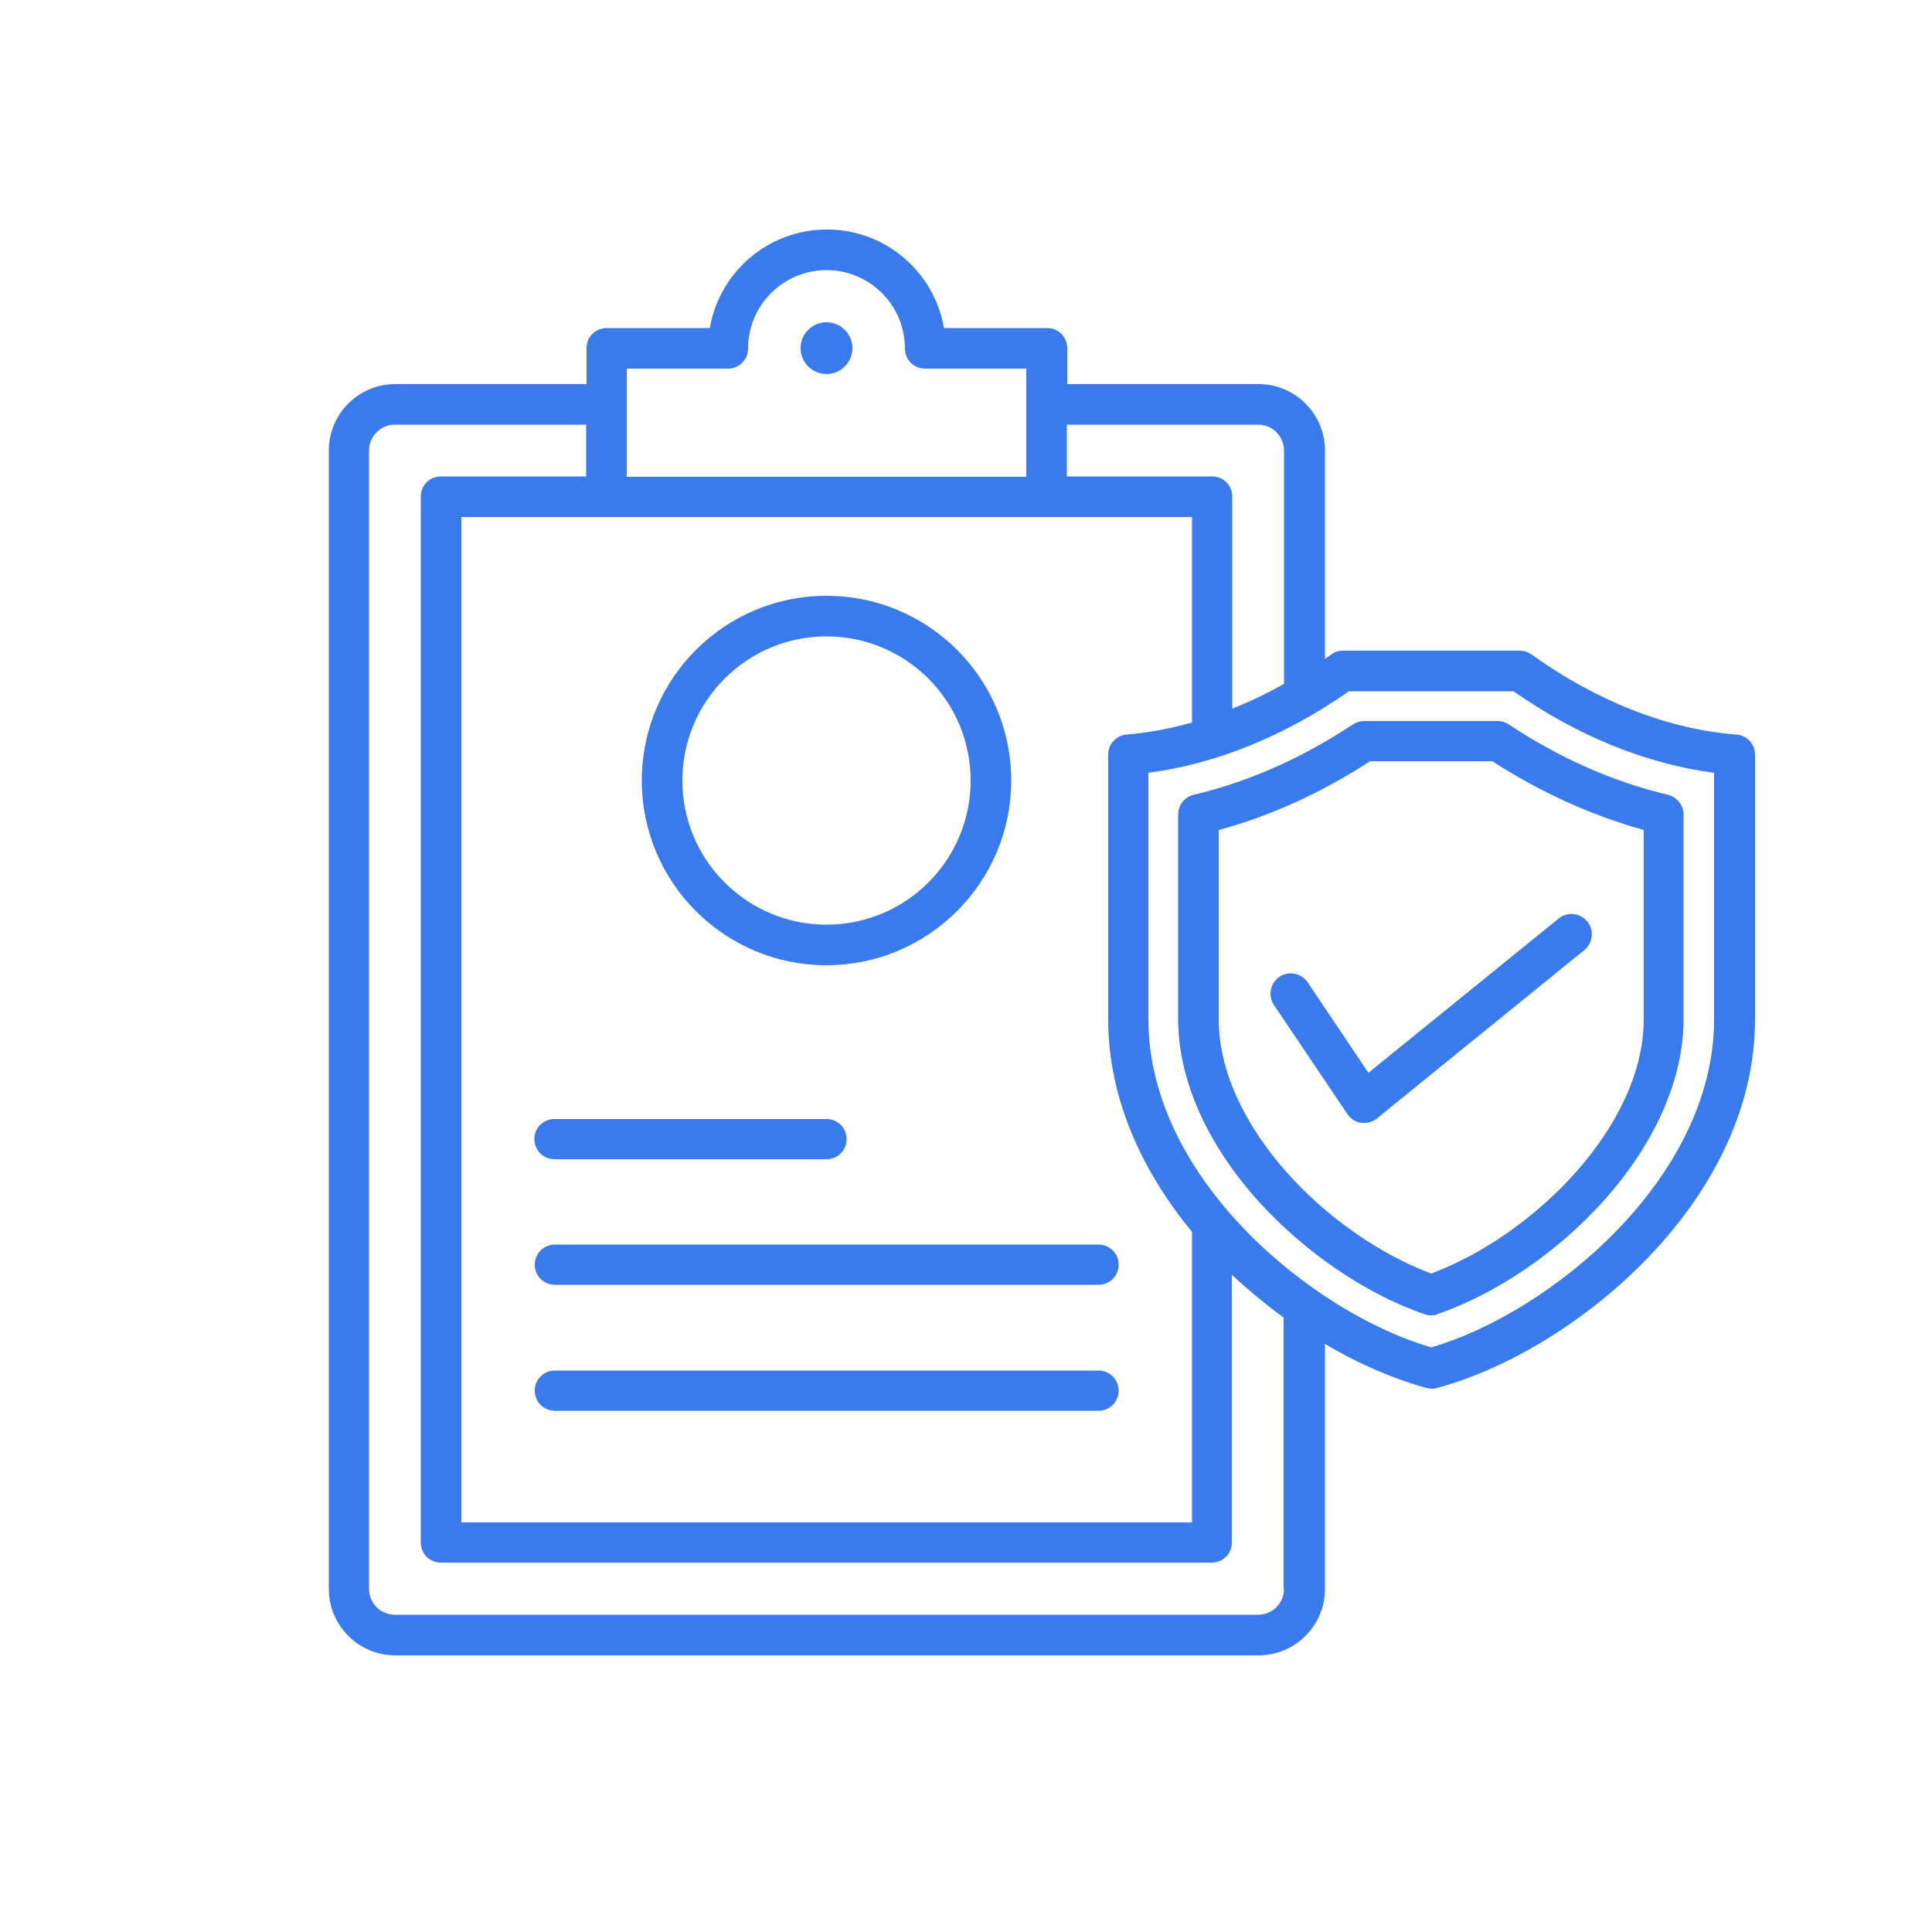 <svg xmlns="http://www.w3.org/2000/svg" id="Layer_1" data-name="Layer 1" viewBox="0 0 50 50"><defs><style>      .cls-1 {        fill: #397aec;        fill-rule: evenodd;        stroke-width: 0px;      }    </style></defs><path class="cls-1" d="M21.39,24.98c2.63,0,4.78-2.14,4.78-4.78s-2.14-4.78-4.78-4.78-4.78,2.14-4.78,4.78,2.14,4.78,4.78,4.78h0ZM21.39,16.47c2.06,0,3.73,1.67,3.73,3.73s-1.67,3.73-3.73,3.73-3.73-1.67-3.73-3.73,1.67-3.73,3.73-3.73h0ZM13.83,29.48c0-.29.23-.52.52-.52h7.04c.29,0,.52.23.52.52s-.23.52-.52.52h-7.04c-.29,0-.52-.23-.52-.52ZM28.95,35.99c0,.29-.23.52-.52.52h-14.07c-.29,0-.52-.23-.52-.52s.23-.52.52-.52h14.07c.29,0,.52.23.52.52ZM28.43,32.21c.29,0,.52.23.52.52s-.23.52-.52.52h-14.07c-.29,0-.52-.23-.52-.52s.23-.52.52-.52h14.07ZM44.92,19.01c-2.22-.18-4.1-1.22-5.28-2.07-.09-.06-.19-.1-.3-.1h-4.59c-.11,0-.22.03-.3.1-.05.04-.1.07-.16.11v-5.39c0-.95-.77-1.72-1.72-1.72h-4.95v-.93c0-.29-.23-.52-.52-.52h-2.67c-.25-1.45-1.51-2.55-3.03-2.55s-2.78,1.1-3.03,2.55h-2.67c-.29,0-.52.23-.52.52v.93h-4.95c-.95,0-1.72.77-1.72,1.72v29.46c0,.95.77,1.72,1.72,1.72h22.34c.95,0,1.72-.77,1.72-1.72v-6.34c.89.53,1.8.91,2.62,1.14.04,0,.09.02.14.02s.09,0,.14-.02c3.45-.92,8.23-4.75,8.23-9.54v-6.85c0-.27-.21-.5-.48-.52h-.02ZM32.56,10.99c.37,0,.67.3.67.67v6.04c-.41.23-.86.45-1.34.64v-5.49c0-.29-.23-.52-.52-.52h-3.76v-1.34h4.95ZM30.85,31.88v7.52H11.94V13.38h18.91v5.32c-.54.15-1.1.26-1.69.31-.27.02-.48.25-.48.52v6.85c0,2.06.89,3.95,2.17,5.5ZM16.22,9.54h2.62c.29,0,.52-.23.52-.52,0-1.12.91-2.03,2.03-2.03s2.03.91,2.03,2.03c0,.29.23.52.52.52h2.62v2.8h-10.34s0-2.8,0-2.8ZM33.23,41.12c0,.37-.3.67-.67.67H10.22c-.37,0-.67-.3-.67-.67V11.66c0-.37.3-.67.67-.67h4.95v1.34h-3.76c-.29,0-.52.23-.52.52v27.07c0,.29.23.52.52.52h19.95c.29,0,.52-.23.52-.52v-6.93c.43.4.88.77,1.34,1.11v7.02h0ZM44.36,26.38c0,4.14-4.28,7.61-7.32,8.49-3.04-.88-7.32-4.35-7.32-8.49v-6.38c1.75-.23,3.53-.95,5.19-2.11h4.26c1.66,1.16,3.44,1.88,5.19,2.11,0,0,0,6.38,0,6.38ZM38.77,18.66h-3.47c-.1,0-.2.03-.29.09-1.33.88-2.72,1.49-4.12,1.82-.24.06-.4.27-.4.51v5.3c0,1.55.74,3.22,2.08,4.71,1.2,1.32,2.76,2.39,4.29,2.92.06.02.11.03.17.03s.12,0,.17-.03c1.53-.53,3.09-1.59,4.29-2.92,1.34-1.49,2.08-3.16,2.08-4.71v-5.3c0-.24-.17-.45-.4-.51-1.4-.33-2.79-.94-4.12-1.82-.09-.06-.19-.09-.29-.09h.01ZM42.54,26.38c0,2.74-2.81,5.57-5.5,6.58-2.69-1.01-5.5-3.84-5.5-6.58v-4.9c1.34-.36,2.65-.96,3.92-1.78h3.16c1.27.82,2.59,1.41,3.92,1.78v4.9h0ZM35.42,27.76l4.92-3.99c.22-.18.55-.15.74.08.18.22.15.55-.08.74l-5.36,4.35c-.09.08-.21.12-.33.12h-.08c-.15-.02-.27-.1-.36-.23l-1.9-2.82c-.16-.24-.1-.56.14-.73.24-.16.56-.1.73.14l1.58,2.35h0ZM20.72,9.01c0-.37.3-.67.67-.67s.67.3.67.67-.3.67-.67.67-.67-.3-.67-.67Z"></path></svg>